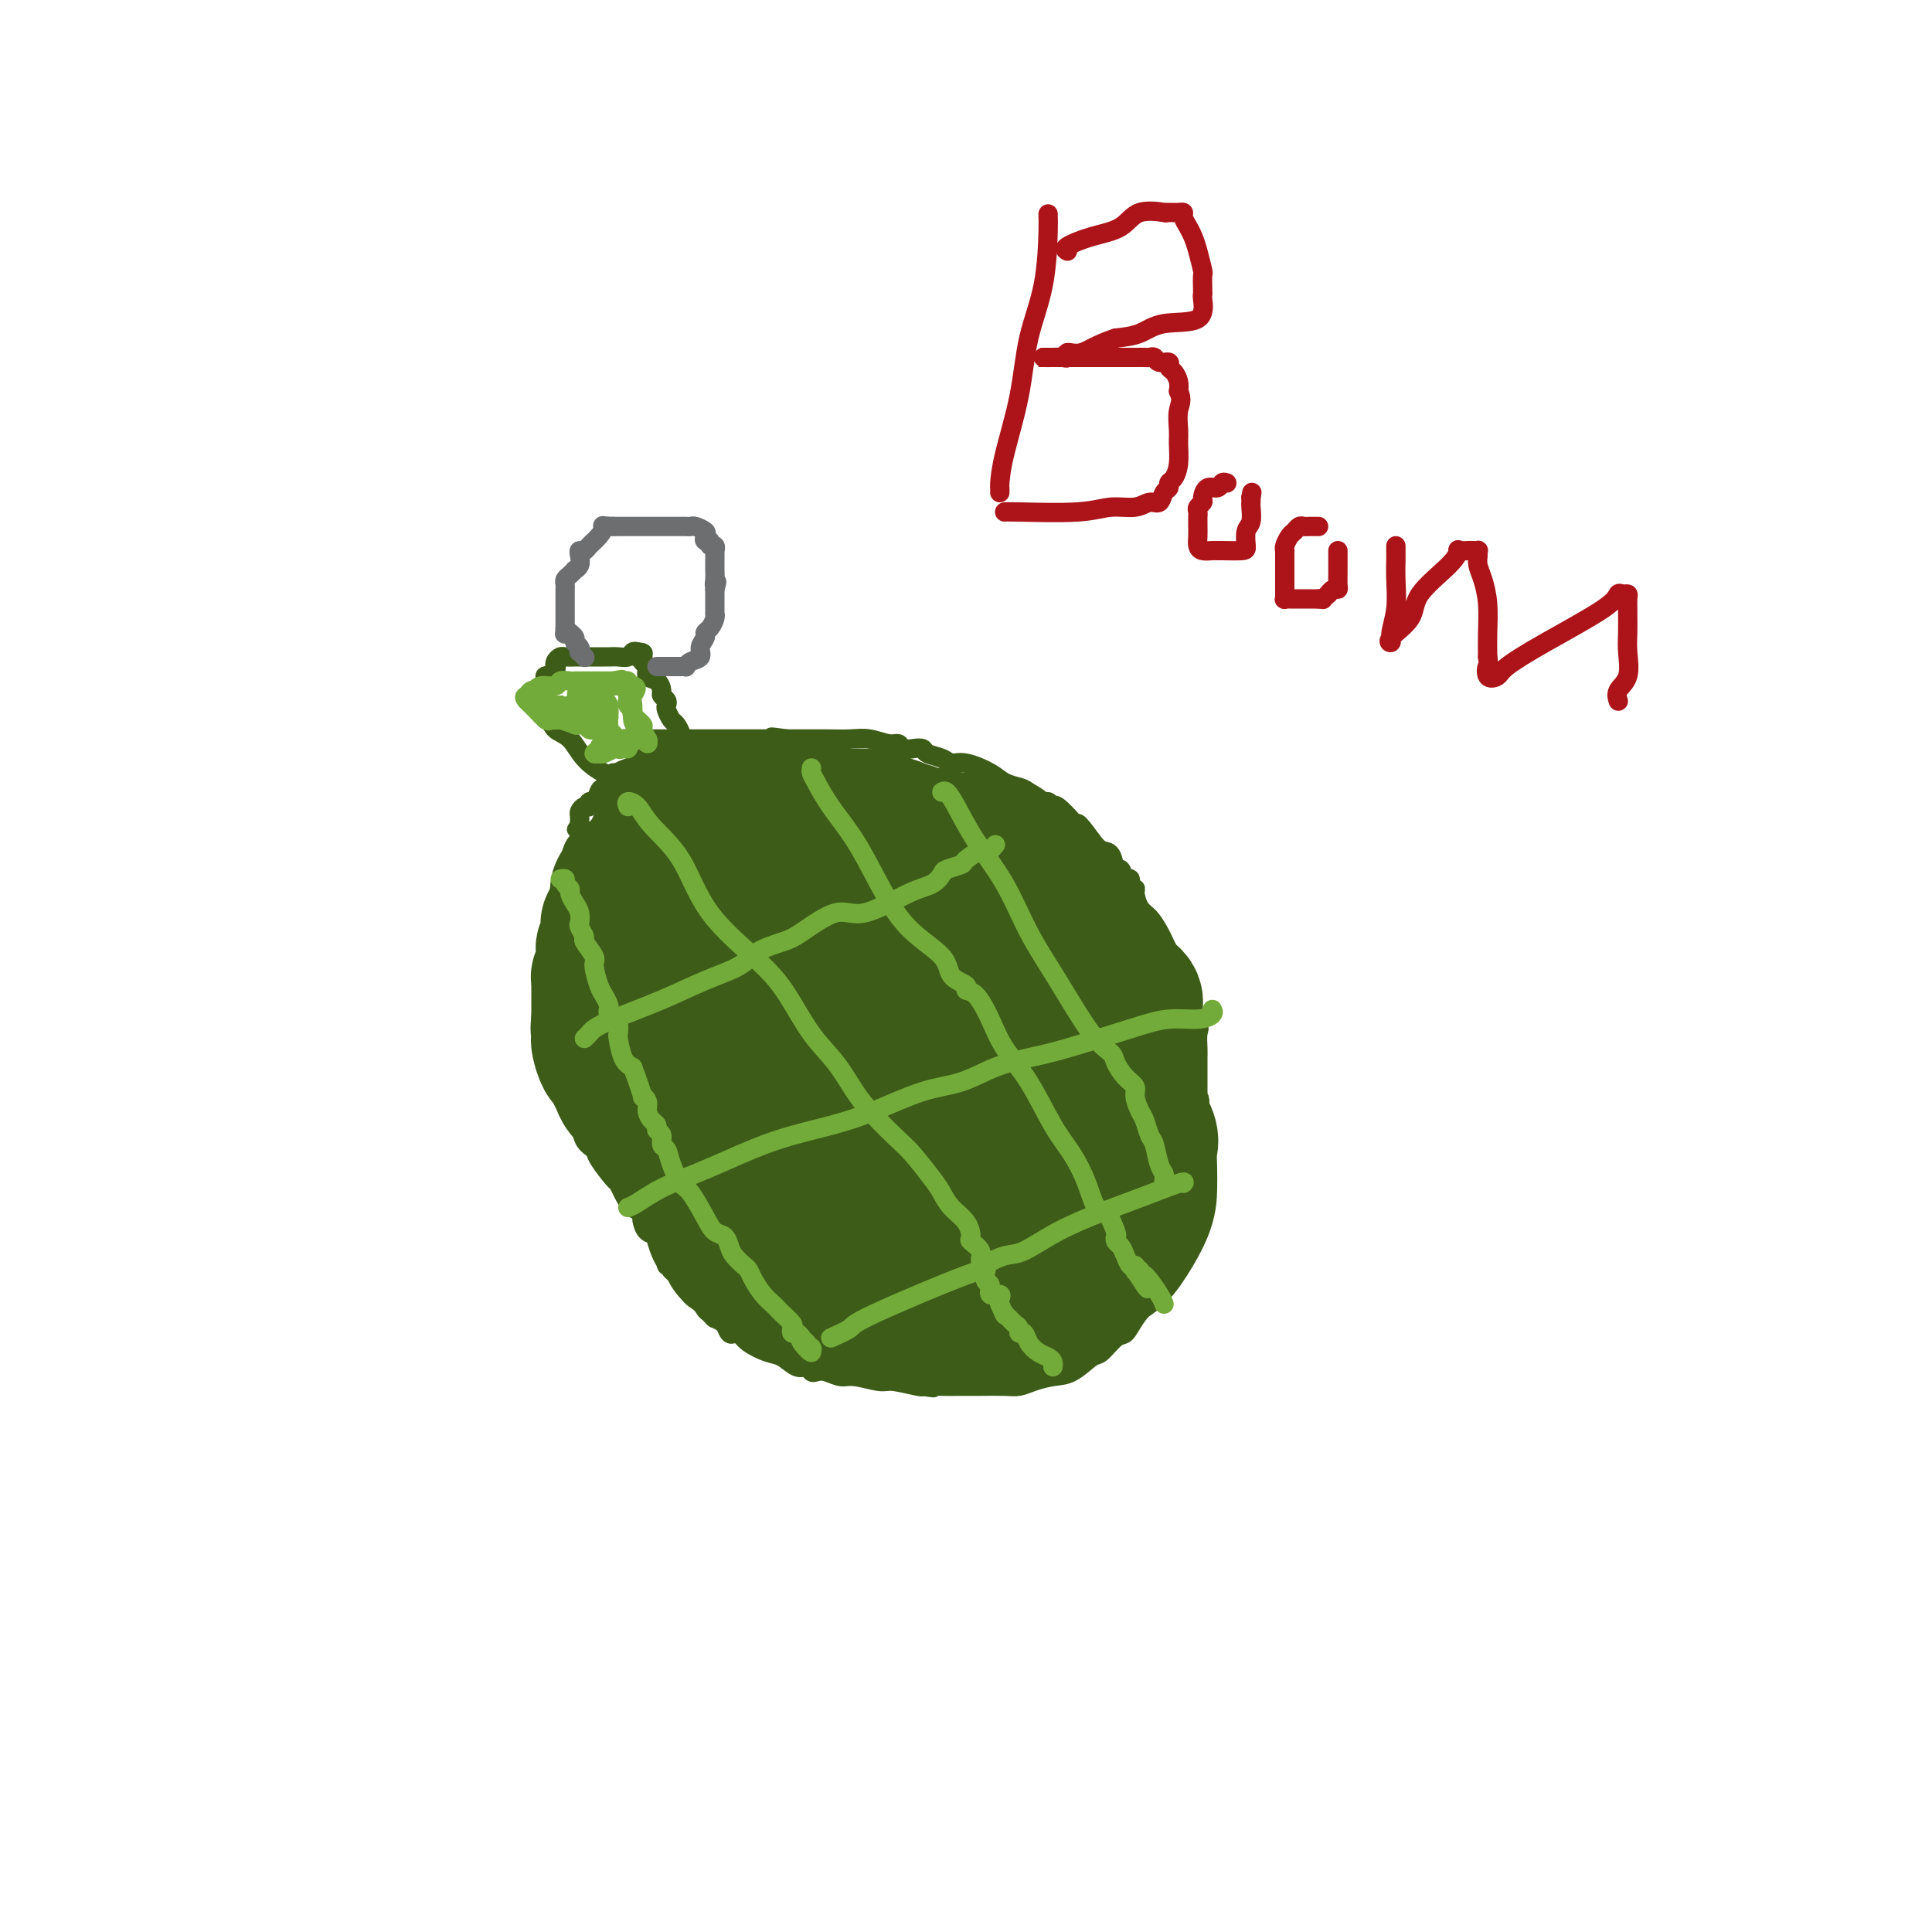 <svg viewBox='0 0 400 400' version='1.1' xmlns='http://www.w3.org/2000/svg' xmlns:xlink='http://www.w3.org/1999/xlink'><g fill='none' stroke='#3D5C18' stroke-width='4' stroke-linecap='round' stroke-linejoin='round'><path d='M127,160c-0.461,0.230 -0.923,0.461 -2,0c-1.077,-0.461 -2.771,-1.612 -4,-3c-1.229,-1.388 -1.993,-3.012 -3,-4c-1.007,-0.988 -2.256,-1.338 -3,-2c-0.744,-0.662 -0.984,-1.634 -1,-2c-0.016,-0.366 0.192,-0.126 0,0c-0.192,0.126 -0.783,0.137 -1,0c-0.217,-0.137 -0.058,-0.422 0,-1c0.058,-0.578 0.015,-1.450 0,-2c-0.015,-0.550 -0.004,-0.778 0,-1c0.004,-0.222 -0.000,-0.437 0,-1c0.000,-0.563 0.006,-1.474 0,-2c-0.006,-0.526 -0.022,-0.667 0,-1c0.022,-0.333 0.083,-0.859 0,-1c-0.083,-0.141 -0.309,0.103 0,0c0.309,-0.103 1.155,-0.551 2,-1'/><path d='M115,139c0.323,-1.729 0.132,-1.052 0,-1c-0.132,0.052 -0.204,-0.522 0,-1c0.204,-0.478 0.685,-0.860 1,-1c0.315,-0.140 0.466,-0.037 1,0c0.534,0.037 1.452,0.010 2,0c0.548,-0.010 0.725,-0.003 1,0c0.275,0.003 0.647,0.001 1,0c0.353,-0.001 0.686,-0.000 1,0c0.314,0.000 0.608,0.000 1,0c0.392,-0.000 0.881,-0.000 1,0c0.119,0.000 -0.133,0.001 0,0c0.133,-0.001 0.652,-0.004 1,0c0.348,0.004 0.527,0.015 1,0c0.473,-0.015 1.240,-0.056 2,0c0.760,0.056 1.512,0.207 2,0c0.488,-0.207 0.711,-0.774 1,-1c0.289,-0.226 0.645,-0.113 1,0'/><path d='M132,135c2.410,0.086 0.434,0.801 0,1c-0.434,0.199 0.675,-0.116 1,0c0.325,0.116 -0.133,0.665 0,1c0.133,0.335 0.858,0.457 1,1c0.142,0.543 -0.298,1.507 0,2c0.298,0.493 1.334,0.513 2,1c0.666,0.487 0.962,1.439 1,2c0.038,0.561 -0.183,0.732 0,1c0.183,0.268 0.770,0.634 1,1c0.230,0.366 0.104,0.731 0,1c-0.104,0.269 -0.186,0.440 0,1c0.186,0.560 0.638,1.508 1,2c0.362,0.492 0.633,0.527 1,1c0.367,0.473 0.830,1.385 1,2c0.170,0.615 0.046,0.935 0,1c-0.046,0.065 -0.013,-0.124 0,0c0.013,0.124 0.007,0.562 0,1'/><path d='M141,154c1.138,2.895 -0.517,0.632 -1,0c-0.483,-0.632 0.205,0.366 0,1c-0.205,0.634 -1.302,0.905 -2,1c-0.698,0.095 -0.998,0.014 -1,0c-0.002,-0.014 0.295,0.038 0,0c-0.295,-0.038 -1.183,-0.165 -2,0c-0.817,0.165 -1.563,0.623 -2,1c-0.437,0.377 -0.566,0.675 -1,1c-0.434,0.325 -1.172,0.678 -2,1c-0.828,0.322 -1.745,0.611 -2,1c-0.255,0.389 0.153,0.876 0,1c-0.153,0.124 -0.867,-0.117 -1,0c-0.133,0.117 0.314,0.590 0,1c-0.314,0.410 -1.390,0.755 -2,1c-0.610,0.245 -0.755,0.391 -1,1c-0.245,0.609 -0.591,1.683 -1,2c-0.409,0.317 -0.880,-0.122 -1,0c-0.120,0.122 0.111,0.806 0,1c-0.111,0.194 -0.566,-0.103 -1,0c-0.434,0.103 -0.848,0.605 -1,1c-0.152,0.395 -0.041,0.683 0,1c0.041,0.317 0.012,0.662 0,1c-0.012,0.338 -0.006,0.669 0,1'/><path d='M120,171c-1.238,1.653 -0.335,0.286 0,0c0.335,-0.286 0.100,0.508 0,1c-0.100,0.492 -0.064,0.681 0,1c0.064,0.319 0.157,0.768 0,1c-0.157,0.232 -0.564,0.248 -1,1c-0.436,0.752 -0.900,2.242 -1,3c-0.100,0.758 0.166,0.784 0,1c-0.166,0.216 -0.763,0.620 -1,1c-0.237,0.380 -0.115,0.734 0,1c0.115,0.266 0.223,0.443 0,1c-0.223,0.557 -0.778,1.494 -1,2c-0.222,0.506 -0.112,0.581 0,1c0.112,0.419 0.226,1.182 0,2c-0.226,0.818 -0.792,1.691 -1,2c-0.208,0.309 -0.060,0.054 0,1c0.060,0.946 0.030,3.093 0,4c-0.030,0.907 -0.061,0.575 0,1c0.061,0.425 0.212,1.607 0,2c-0.212,0.393 -0.789,-0.003 -1,0c-0.211,0.003 -0.057,0.406 0,1c0.057,0.594 0.015,1.380 0,2c-0.015,0.620 -0.004,1.076 0,2c0.004,0.924 0.001,2.318 0,3c-0.001,0.682 -0.000,0.654 0,1c0.000,0.346 -0.001,1.066 0,2c0.001,0.934 0.004,2.081 0,3c-0.004,0.919 -0.015,1.608 0,2c0.015,0.392 0.056,0.487 0,1c-0.056,0.513 -0.207,1.446 0,2c0.207,0.554 0.774,0.730 1,1c0.226,0.270 0.113,0.635 0,1'/><path d='M115,218c0.243,4.753 0.849,2.634 1,2c0.151,-0.634 -0.153,0.215 0,1c0.153,0.785 0.763,1.506 1,2c0.237,0.494 0.101,0.761 0,1c-0.101,0.239 -0.167,0.450 0,1c0.167,0.550 0.568,1.439 1,2c0.432,0.561 0.893,0.794 1,1c0.107,0.206 -0.142,0.385 0,1c0.142,0.615 0.676,1.668 1,3c0.324,1.332 0.440,2.944 1,4c0.560,1.056 1.564,1.556 2,2c0.436,0.444 0.304,0.834 1,2c0.696,1.166 2.218,3.110 3,4c0.782,0.890 0.822,0.725 1,1c0.178,0.275 0.492,0.990 1,2c0.508,1.010 1.210,2.316 2,3c0.790,0.684 1.668,0.746 2,1c0.332,0.254 0.117,0.702 0,1c-0.117,0.298 -0.138,0.447 0,1c0.138,0.553 0.433,1.509 1,2c0.567,0.491 1.405,0.518 2,1c0.595,0.482 0.948,1.420 1,2c0.052,0.580 -0.197,0.801 0,1c0.197,0.199 0.840,0.377 1,1c0.160,0.623 -0.164,1.690 0,2c0.164,0.310 0.818,-0.138 1,0c0.182,0.138 -0.106,0.862 0,1c0.106,0.138 0.605,-0.309 1,0c0.395,0.309 0.684,1.374 1,2c0.316,0.626 0.658,0.813 1,1'/><path d='M142,266c3.195,4.820 0.684,1.869 0,1c-0.684,-0.869 0.461,0.344 1,1c0.539,0.656 0.473,0.754 1,1c0.527,0.246 1.647,0.640 2,1c0.353,0.360 -0.060,0.687 0,1c0.060,0.313 0.593,0.613 1,1c0.407,0.387 0.686,0.860 1,1c0.314,0.140 0.661,-0.055 1,0c0.339,0.055 0.669,0.360 1,1c0.331,0.640 0.662,1.614 1,2c0.338,0.386 0.684,0.182 1,0c0.316,-0.182 0.602,-0.342 1,0c0.398,0.342 0.908,1.187 2,2c1.092,0.813 2.765,1.595 4,2c1.235,0.405 2.032,0.435 3,1c0.968,0.565 2.107,1.667 3,2c0.893,0.333 1.541,-0.103 2,0c0.459,0.103 0.728,0.744 1,1c0.272,0.256 0.545,0.125 1,0c0.455,-0.125 1.091,-0.245 2,0c0.909,0.245 2.090,0.854 3,1c0.910,0.146 1.550,-0.171 3,0c1.450,0.171 3.709,0.830 5,1c1.291,0.170 1.614,-0.150 3,0c1.386,0.150 3.835,0.771 5,1c1.165,0.229 1.047,0.065 1,0c-0.047,-0.065 -0.024,-0.033 0,0'/><path d='M191,287c4.106,0.619 1.371,0.166 1,0c-0.371,-0.166 1.620,-0.044 3,0c1.380,0.044 2.148,0.012 3,0c0.852,-0.012 1.789,-0.002 2,0c0.211,0.002 -0.303,-0.002 0,0c0.303,0.002 1.424,0.011 3,0c1.576,-0.011 3.607,-0.042 5,0c1.393,0.042 2.149,0.158 3,0c0.851,-0.158 1.799,-0.589 3,-1c1.201,-0.411 2.657,-0.800 4,-1c1.343,-0.200 2.572,-0.209 4,-1c1.428,-0.791 3.053,-2.364 4,-3c0.947,-0.636 1.215,-0.336 2,-1c0.785,-0.664 2.085,-2.292 3,-3c0.915,-0.708 1.444,-0.495 2,-1c0.556,-0.505 1.140,-1.727 2,-3c0.860,-1.273 1.995,-2.597 3,-4c1.005,-1.403 1.879,-2.887 2,-4c0.121,-1.113 -0.511,-1.857 0,-3c0.511,-1.143 2.165,-2.684 3,-4c0.835,-1.316 0.851,-2.406 1,-4c0.149,-1.594 0.432,-3.692 1,-5c0.568,-1.308 1.420,-1.826 2,-3c0.580,-1.174 0.887,-3.004 1,-4c0.113,-0.996 0.030,-1.159 0,-2c-0.030,-0.841 -0.008,-2.359 0,-3c0.008,-0.641 0.002,-0.403 0,-1c-0.002,-0.597 -0.001,-2.028 0,-3c0.001,-0.972 0.000,-1.486 0,-2'/><path d='M248,231c0.774,-4.804 0.207,-3.312 0,-3c-0.207,0.312 -0.056,-0.554 0,-1c0.056,-0.446 0.015,-0.472 0,-1c-0.015,-0.528 -0.004,-1.558 0,-2c0.004,-0.442 0.000,-0.297 0,-1c-0.000,-0.703 0.002,-2.255 0,-3c-0.002,-0.745 -0.008,-0.682 0,-1c0.008,-0.318 0.032,-1.015 0,-2c-0.032,-0.985 -0.118,-2.257 0,-3c0.118,-0.743 0.439,-0.958 0,-2c-0.439,-1.042 -1.639,-2.910 -2,-4c-0.361,-1.090 0.115,-1.403 0,-2c-0.115,-0.597 -0.822,-1.480 -1,-2c-0.178,-0.520 0.173,-0.678 0,-1c-0.173,-0.322 -0.872,-0.809 -1,-1c-0.128,-0.191 0.314,-0.086 0,-1c-0.314,-0.914 -1.383,-2.849 -2,-4c-0.617,-1.151 -0.782,-1.520 -1,-2c-0.218,-0.480 -0.488,-1.071 -1,-2c-0.512,-0.929 -1.266,-2.194 -2,-3c-0.734,-0.806 -1.450,-1.152 -2,-2c-0.550,-0.848 -0.935,-2.197 -1,-3c-0.065,-0.803 0.190,-1.061 0,-1c-0.190,0.061 -0.825,0.440 -1,0c-0.175,-0.440 0.108,-1.698 0,-2c-0.108,-0.302 -0.609,0.351 -1,0c-0.391,-0.351 -0.671,-1.707 -1,-2c-0.329,-0.293 -0.707,0.478 -1,0c-0.293,-0.478 -0.502,-2.206 -1,-3c-0.498,-0.794 -1.285,-0.656 -2,-1c-0.715,-0.344 -1.357,-1.172 -2,-2'/><path d='M226,174c-3.448,-4.844 -3.066,-3.455 -3,-3c0.066,0.455 -0.182,-0.026 -1,-1c-0.818,-0.974 -2.206,-2.441 -3,-3c-0.794,-0.559 -0.993,-0.209 -1,0c-0.007,0.209 0.179,0.277 0,0c-0.179,-0.277 -0.723,-0.900 -1,-1c-0.277,-0.100 -0.288,0.321 -1,0c-0.712,-0.321 -2.126,-1.386 -3,-2c-0.874,-0.614 -1.207,-0.776 -2,-1c-0.793,-0.224 -2.045,-0.508 -3,-1c-0.955,-0.492 -1.611,-1.192 -3,-2c-1.389,-0.808 -3.509,-1.723 -5,-2c-1.491,-0.277 -2.353,0.083 -3,0c-0.647,-0.083 -1.080,-0.610 -2,-1c-0.920,-0.390 -2.326,-0.645 -3,-1c-0.674,-0.355 -0.616,-0.812 -1,-1c-0.384,-0.188 -1.211,-0.107 -2,0c-0.789,0.107 -1.540,0.239 -2,0c-0.460,-0.239 -0.630,-0.849 -1,-1c-0.370,-0.151 -0.940,0.156 -2,0c-1.060,-0.156 -2.609,-0.774 -4,-1c-1.391,-0.226 -2.624,-0.061 -4,0c-1.376,0.061 -2.895,0.016 -5,0c-2.105,-0.016 -4.798,-0.004 -6,0c-1.202,0.004 -0.915,0.001 -1,0c-0.085,-0.001 -0.543,-0.001 -1,0'/><path d='M163,153c-5.909,-0.774 -2.181,-0.207 -1,0c1.181,0.207 -0.185,0.056 -1,0c-0.815,-0.056 -1.078,-0.015 -1,0c0.078,0.015 0.499,0.004 0,0c-0.499,-0.004 -1.916,-0.001 -3,0c-1.084,0.001 -1.834,0.000 -2,0c-0.166,-0.000 0.254,-0.000 0,0c-0.254,0.000 -1.180,0.000 -2,0c-0.820,-0.000 -1.533,-0.000 -2,0c-0.467,0.000 -0.689,0.000 -2,0c-1.311,-0.000 -3.710,-0.000 -6,0c-2.290,0.000 -4.472,0.000 -6,0c-1.528,-0.000 -2.403,-0.000 -3,0c-0.597,0.000 -0.917,0.000 -1,0c-0.083,-0.000 0.071,-0.000 0,0c-0.071,0.000 -0.365,0.000 -1,0c-0.635,-0.000 -1.610,-0.000 -2,0c-0.390,0.000 -0.195,0.000 0,0'/></g>
<g fill='none' stroke='#6D6E70' stroke-width='4' stroke-linecap='round' stroke-linejoin='round'><path d='M137,138c-0.482,0.000 -0.964,0.000 -1,0c-0.036,-0.000 0.372,-0.000 1,0c0.628,0.000 1.474,0.001 2,0c0.526,-0.001 0.731,-0.003 1,0c0.269,0.003 0.602,0.013 1,0c0.398,-0.013 0.862,-0.048 1,0c0.138,0.048 -0.050,0.178 0,0c0.050,-0.178 0.338,-0.664 1,-1c0.662,-0.336 1.697,-0.523 2,-1c0.303,-0.477 -0.125,-1.245 0,-2c0.125,-0.755 0.804,-1.499 1,-2c0.196,-0.501 -0.091,-0.760 0,-1c0.091,-0.240 0.560,-0.462 1,-1c0.440,-0.538 0.850,-1.392 1,-2c0.150,-0.608 0.040,-0.971 0,-1c-0.040,-0.029 -0.011,0.277 0,0c0.011,-0.277 0.003,-1.136 0,-2c-0.003,-0.864 -0.001,-1.733 0,-2c0.001,-0.267 0.000,0.066 0,0c-0.000,-0.066 -0.000,-0.533 0,-1'/><path d='M148,122c0.774,-2.520 0.207,-1.320 0,-1c-0.207,0.320 -0.056,-0.242 0,-1c0.056,-0.758 0.015,-1.714 0,-2c-0.015,-0.286 -0.004,0.096 0,0c0.004,-0.096 0.002,-0.671 0,-1c-0.002,-0.329 -0.005,-0.413 0,-1c0.005,-0.587 0.016,-1.678 0,-2c-0.016,-0.322 -0.061,0.125 0,0c0.061,-0.125 0.226,-0.821 0,-1c-0.226,-0.179 -0.843,0.160 -1,0c-0.157,-0.160 0.147,-0.817 0,-1c-0.147,-0.183 -0.746,0.109 -1,0c-0.254,-0.109 -0.163,-0.618 0,-1c0.163,-0.382 0.399,-0.638 0,-1c-0.399,-0.362 -1.433,-0.829 -2,-1c-0.567,-0.171 -0.667,-0.046 -1,0c-0.333,0.046 -0.899,0.012 -1,0c-0.101,-0.012 0.264,-0.003 0,0c-0.264,0.003 -1.157,0.001 -2,0c-0.843,-0.001 -1.637,-0.000 -2,0c-0.363,0.000 -0.297,0.000 -1,0c-0.703,-0.000 -2.176,-0.000 -3,0c-0.824,0.000 -0.998,0.000 -1,0c-0.002,-0.000 0.168,-0.000 0,0c-0.168,0.000 -0.675,0.000 -1,0c-0.325,-0.000 -0.469,-0.000 -1,0c-0.531,0.000 -1.451,0.000 -2,0c-0.549,-0.000 -0.728,-0.000 -1,0c-0.272,0.000 -0.636,0.000 -1,0'/><path d='M127,109c-3.052,-0.093 -2.180,-0.327 -2,0c0.180,0.327 -0.330,1.214 -1,2c-0.670,0.786 -1.499,1.471 -2,2c-0.501,0.529 -0.674,0.902 -1,1c-0.326,0.098 -0.805,-0.080 -1,0c-0.195,0.080 -0.108,0.417 0,1c0.108,0.583 0.235,1.413 0,2c-0.235,0.587 -0.834,0.931 -1,1c-0.166,0.069 0.099,-0.136 0,0c-0.099,0.136 -0.562,0.614 -1,1c-0.438,0.386 -0.849,0.681 -1,1c-0.151,0.319 -0.040,0.663 0,1c0.040,0.337 0.011,0.668 0,1c-0.011,0.332 -0.003,0.667 0,1c0.003,0.333 0.001,0.666 0,1c-0.001,0.334 -0.000,0.670 0,1c0.000,0.330 0.000,0.656 0,1c-0.000,0.344 -0.000,0.708 0,1c0.000,0.292 0.000,0.512 0,1c-0.000,0.488 -0.000,1.244 0,2'/><path d='M117,130c-0.065,1.770 -0.229,1.195 0,1c0.229,-0.195 0.850,-0.011 1,0c0.150,0.011 -0.170,-0.151 0,0c0.170,0.151 0.829,0.614 1,1c0.171,0.386 -0.147,0.696 0,1c0.147,0.304 0.758,0.604 1,1c0.242,0.396 0.117,0.890 0,1c-0.117,0.110 -0.224,-0.163 0,0c0.224,0.163 0.778,0.761 1,1c0.222,0.239 0.111,0.120 0,0'/></g>
<g fill='none' stroke='#3D5C18' stroke-width='28' stroke-linecap='round' stroke-linejoin='round'><path d='M140,171c-0.342,0.062 -0.684,0.125 -1,0c-0.316,-0.125 -0.607,-0.436 -1,0c-0.393,0.436 -0.889,1.619 -1,2c-0.111,0.381 0.162,-0.040 0,0c-0.162,0.040 -0.760,0.539 -1,1c-0.240,0.461 -0.121,0.883 0,1c0.121,0.117 0.243,-0.070 0,0c-0.243,0.070 -0.850,0.396 -1,1c-0.150,0.604 0.156,1.485 0,2c-0.156,0.515 -0.774,0.663 -1,1c-0.226,0.337 -0.060,0.864 0,1c0.060,0.136 0.012,-0.117 0,0c-0.012,0.117 0.011,0.605 0,1c-0.011,0.395 -0.055,0.696 0,1c0.055,0.304 0.211,0.610 0,1c-0.211,0.390 -0.789,0.864 -1,1c-0.211,0.136 -0.057,-0.067 0,0c0.057,0.067 0.015,0.403 0,1c-0.015,0.597 -0.004,1.456 0,2c0.004,0.544 0.002,0.772 0,1'/><path d='M133,188c-0.249,2.035 0.130,1.124 0,1c-0.130,-0.124 -0.767,0.540 -1,1c-0.233,0.460 -0.062,0.715 0,1c0.062,0.285 0.017,0.600 0,1c-0.017,0.400 -0.004,0.886 0,1c0.004,0.114 0.001,-0.142 0,0c-0.001,0.142 -0.000,0.684 0,1c0.000,0.316 0.000,0.408 0,1c-0.000,0.592 -0.000,1.685 0,2c0.000,0.315 0.000,-0.147 0,0c-0.000,0.147 -0.000,0.904 0,2c0.000,1.096 0.000,2.531 0,3c-0.000,0.469 -0.000,-0.028 0,0c0.000,0.028 0.000,0.581 0,1c-0.000,0.419 -0.000,0.704 0,1c0.000,0.296 0.000,0.604 0,1c-0.000,0.396 -0.000,0.879 0,1c0.000,0.121 0.000,-0.122 0,0c-0.000,0.122 -0.000,0.609 0,1c0.000,0.391 0.000,0.686 0,1c-0.000,0.314 -0.001,0.646 0,1c0.001,0.354 0.004,0.729 0,1c-0.004,0.271 -0.015,0.439 0,1c0.015,0.561 0.057,1.515 0,2c-0.057,0.485 -0.211,0.501 0,1c0.211,0.499 0.788,1.480 1,2c0.212,0.520 0.061,0.577 0,1c-0.061,0.423 -0.030,1.211 0,2'/><path d='M133,219c-0.044,4.914 -0.152,1.698 0,1c0.152,-0.698 0.566,1.122 1,2c0.434,0.878 0.887,0.813 1,1c0.113,0.187 -0.114,0.626 0,1c0.114,0.374 0.571,0.682 1,1c0.429,0.318 0.832,0.648 1,1c0.168,0.352 0.101,0.728 0,1c-0.101,0.272 -0.234,0.439 0,1c0.234,0.561 0.837,1.516 1,2c0.163,0.484 -0.115,0.497 0,1c0.115,0.503 0.623,1.496 1,2c0.377,0.504 0.625,0.519 1,1c0.375,0.481 0.878,1.427 1,2c0.122,0.573 -0.136,0.773 0,1c0.136,0.227 0.666,0.482 1,1c0.334,0.518 0.471,1.299 1,3c0.529,1.701 1.451,4.322 2,6c0.549,1.678 0.726,2.414 1,3c0.274,0.586 0.647,1.022 1,2c0.353,0.978 0.687,2.499 1,3c0.313,0.501 0.606,-0.020 1,0c0.394,0.020 0.889,0.579 1,1c0.111,0.421 -0.164,0.705 0,1c0.164,0.295 0.765,0.600 1,1c0.235,0.400 0.104,0.893 0,1c-0.104,0.107 -0.183,-0.174 0,0c0.183,0.174 0.626,0.804 1,1c0.374,0.196 0.677,-0.040 1,0c0.323,0.040 0.664,0.357 1,1c0.336,0.643 0.667,1.612 1,2c0.333,0.388 0.666,0.194 1,0'/><path d='M156,263c1.194,1.233 0.179,0.317 0,0c-0.179,-0.317 0.478,-0.033 1,0c0.522,0.033 0.909,-0.184 1,0c0.091,0.184 -0.113,0.770 0,1c0.113,0.230 0.544,0.103 1,0c0.456,-0.103 0.938,-0.181 1,0c0.062,0.181 -0.295,0.622 0,1c0.295,0.378 1.242,0.694 2,1c0.758,0.306 1.328,0.604 2,1c0.672,0.396 1.447,0.891 2,1c0.553,0.109 0.883,-0.168 2,0c1.117,0.168 3.020,0.781 4,1c0.980,0.219 1.037,0.045 1,0c-0.037,-0.045 -0.168,0.040 0,0c0.168,-0.040 0.634,-0.203 1,0c0.366,0.203 0.631,0.772 1,1c0.369,0.228 0.841,0.114 1,0c0.159,-0.114 0.003,-0.227 1,0c0.997,0.227 3.145,0.793 4,1c0.855,0.207 0.416,0.056 1,0c0.584,-0.056 2.189,-0.015 3,0c0.811,0.015 0.828,0.004 1,0c0.172,-0.004 0.501,-0.001 1,0c0.499,0.001 1.170,0.000 2,0c0.830,-0.000 1.820,-0.000 3,0c1.180,0.000 2.548,0.000 3,0c0.452,-0.000 -0.014,-0.000 0,0c0.014,0.000 0.507,0.000 1,0'/><path d='M196,271c3.426,0.155 1.492,0.041 1,0c-0.492,-0.041 0.460,-0.011 1,0c0.540,0.011 0.670,0.003 1,0c0.330,-0.003 0.862,-0.001 1,0c0.138,0.001 -0.117,0.000 0,0c0.117,-0.000 0.605,-0.000 1,0c0.395,0.000 0.697,0.000 1,0c0.303,-0.000 0.606,-0.000 1,0c0.394,0.000 0.879,0.000 1,0c0.121,-0.000 -0.121,-0.000 0,0c0.121,0.000 0.606,0.001 1,0c0.394,-0.001 0.696,-0.003 1,0c0.304,0.003 0.609,0.011 1,0c0.391,-0.011 0.869,-0.042 1,0c0.131,0.042 -0.084,0.156 0,0c0.084,-0.156 0.465,-0.581 1,-1c0.535,-0.419 1.222,-0.830 2,-1c0.778,-0.170 1.647,-0.098 2,0c0.353,0.098 0.188,0.222 0,0c-0.188,-0.222 -0.401,-0.792 0,-1c0.401,-0.208 1.416,-0.056 2,0c0.584,0.056 0.738,0.016 1,0c0.262,-0.016 0.631,-0.008 1,0'/><path d='M217,268c3.201,-0.648 0.703,-0.770 0,-1c-0.703,-0.230 0.390,-0.570 1,-1c0.610,-0.430 0.737,-0.951 1,-1c0.263,-0.049 0.662,0.375 1,0c0.338,-0.375 0.616,-1.550 1,-2c0.384,-0.450 0.873,-0.176 1,0c0.127,0.176 -0.107,0.253 0,0c0.107,-0.253 0.554,-0.837 1,-1c0.446,-0.163 0.889,0.096 1,0c0.111,-0.096 -0.111,-0.548 0,-1c0.111,-0.452 0.556,-0.905 1,-1c0.444,-0.095 0.889,0.168 1,0c0.111,-0.168 -0.110,-0.766 0,-1c0.110,-0.234 0.552,-0.104 1,0c0.448,0.104 0.904,0.183 1,0c0.096,-0.183 -0.167,-0.626 0,-1c0.167,-0.374 0.766,-0.677 1,-1c0.234,-0.323 0.104,-0.664 0,-1c-0.104,-0.336 -0.182,-0.667 0,-1c0.182,-0.333 0.623,-0.666 1,-1c0.377,-0.334 0.688,-0.667 1,-1'/><path d='M231,253c2.165,-2.418 0.579,-0.962 0,-1c-0.579,-0.038 -0.151,-1.568 0,-2c0.151,-0.432 0.027,0.235 0,0c-0.027,-0.235 0.045,-1.371 0,-2c-0.045,-0.629 -0.205,-0.749 0,-1c0.205,-0.251 0.777,-0.631 1,-1c0.223,-0.369 0.098,-0.726 0,-1c-0.098,-0.274 -0.170,-0.463 0,-1c0.170,-0.537 0.582,-1.420 1,-2c0.418,-0.580 0.843,-0.855 1,-1c0.157,-0.145 0.046,-0.160 0,-1c-0.046,-0.840 -0.026,-2.504 0,-3c0.026,-0.496 0.060,0.176 0,0c-0.060,-0.176 -0.212,-1.199 0,-2c0.212,-0.801 0.789,-1.379 1,-2c0.211,-0.621 0.057,-1.284 0,-2c-0.057,-0.716 -0.015,-1.486 0,-2c0.015,-0.514 0.004,-0.771 0,-1c-0.004,-0.229 -0.001,-0.428 0,-1c0.001,-0.572 0.000,-1.515 0,-2c-0.000,-0.485 -0.000,-0.512 0,-1c0.000,-0.488 0.000,-1.436 0,-2c-0.000,-0.564 -0.000,-0.742 0,-1c0.000,-0.258 0.000,-0.594 0,-1c-0.000,-0.406 -0.000,-0.882 0,-1c0.000,-0.118 0.000,0.122 0,0c-0.000,-0.122 -0.000,-0.606 0,-1c0.000,-0.394 0.000,-0.697 0,-1'/><path d='M235,217c0.619,-5.732 0.166,-2.061 0,-1c-0.166,1.061 -0.044,-0.489 0,-1c0.044,-0.511 0.012,0.017 0,0c-0.012,-0.017 -0.003,-0.578 0,-1c0.003,-0.422 0.001,-0.704 0,-1c-0.001,-0.296 -0.000,-0.604 0,-1c0.000,-0.396 -0.000,-0.880 0,-1c0.000,-0.120 0.001,0.123 0,0c-0.001,-0.123 -0.003,-0.611 0,-1c0.003,-0.389 0.011,-0.678 0,-1c-0.011,-0.322 -0.041,-0.678 0,-1c0.041,-0.322 0.151,-0.611 0,-1c-0.151,-0.389 -0.564,-0.878 -1,-1c-0.436,-0.122 -0.894,0.123 -1,0c-0.106,-0.123 0.141,-0.613 0,-1c-0.141,-0.387 -0.672,-0.671 -1,-1c-0.328,-0.329 -0.455,-0.704 -1,-1c-0.545,-0.296 -1.508,-0.513 -2,-1c-0.492,-0.487 -0.513,-1.243 -1,-2c-0.487,-0.757 -1.441,-1.513 -2,-2c-0.559,-0.487 -0.725,-0.704 -1,-1c-0.275,-0.296 -0.660,-0.671 -1,-1c-0.340,-0.329 -0.634,-0.613 -1,-1c-0.366,-0.387 -0.805,-0.877 -1,-1c-0.195,-0.123 -0.145,0.122 0,0c0.145,-0.122 0.385,-0.610 0,-1c-0.385,-0.390 -1.396,-0.683 -2,-1c-0.604,-0.317 -0.802,-0.659 -1,-1'/><path d='M219,191c-2.893,-3.108 -2.127,-2.378 -2,-2c0.127,0.378 -0.385,0.403 -1,0c-0.615,-0.403 -1.332,-1.235 -2,-2c-0.668,-0.765 -1.288,-1.462 -2,-2c-0.712,-0.538 -1.515,-0.918 -2,-1c-0.485,-0.082 -0.651,0.132 -1,0c-0.349,-0.132 -0.881,-0.610 -1,-1c-0.119,-0.390 0.176,-0.693 0,-1c-0.176,-0.307 -0.821,-0.618 -1,-1c-0.179,-0.382 0.110,-0.833 0,-1c-0.110,-0.167 -0.618,-0.049 -1,0c-0.382,0.049 -0.639,0.029 -1,0c-0.361,-0.029 -0.827,-0.069 -1,0c-0.173,0.069 -0.053,0.245 0,0c0.053,-0.245 0.038,-0.911 0,-1c-0.038,-0.089 -0.100,0.397 -1,0c-0.900,-0.397 -2.639,-1.679 -3,-2c-0.361,-0.321 0.656,0.318 0,0c-0.656,-0.318 -2.983,-1.595 -4,-2c-1.017,-0.405 -0.722,0.060 -1,0c-0.278,-0.060 -1.129,-0.647 -2,-1c-0.871,-0.353 -1.763,-0.472 -3,-1c-1.237,-0.528 -2.821,-1.465 -4,-2c-1.179,-0.535 -1.955,-0.669 -3,-1c-1.045,-0.331 -2.358,-0.858 -4,-1c-1.642,-0.142 -3.612,0.102 -5,0c-1.388,-0.102 -2.194,-0.551 -3,-1'/><path d='M171,168c-4.537,-1.309 -3.380,-1.083 -3,-1c0.380,0.083 -0.017,0.022 -1,0c-0.983,-0.022 -2.552,-0.006 -3,0c-0.448,0.006 0.224,0.002 0,0c-0.224,-0.002 -1.342,-0.000 -2,0c-0.658,0.000 -0.854,-0.001 -1,0c-0.146,0.001 -0.242,0.003 -1,0c-0.758,-0.003 -2.178,-0.011 -3,0c-0.822,0.011 -1.047,0.041 -2,0c-0.953,-0.041 -2.636,-0.151 -4,0c-1.364,0.151 -2.411,0.565 -3,1c-0.589,0.435 -0.720,0.891 -1,1c-0.280,0.109 -0.709,-0.129 -1,0c-0.291,0.129 -0.445,0.626 -1,1c-0.555,0.374 -1.511,0.625 -2,1c-0.489,0.375 -0.513,0.874 -1,1c-0.487,0.126 -1.439,-0.122 -2,0c-0.561,0.122 -0.731,0.614 -1,1c-0.269,0.386 -0.635,0.667 -1,1c-0.365,0.333 -0.727,0.719 -1,1c-0.273,0.281 -0.455,0.456 -1,1c-0.545,0.544 -1.452,1.455 -2,2c-0.548,0.545 -0.735,0.723 -1,1c-0.265,0.277 -0.607,0.651 -1,1c-0.393,0.349 -0.837,0.671 -1,1c-0.163,0.329 -0.047,0.665 0,1c0.047,0.335 0.023,0.667 0,1'/><path d='M131,183c-2.791,2.262 -1.270,0.416 -1,0c0.270,-0.416 -0.711,0.599 -1,1c-0.289,0.401 0.115,0.188 0,0c-0.115,-0.188 -0.749,-0.353 -1,0c-0.251,0.353 -0.119,1.222 0,2c0.119,0.778 0.224,1.465 0,2c-0.224,0.535 -0.778,0.917 -1,1c-0.222,0.083 -0.112,-0.132 0,0c0.112,0.132 0.226,0.613 0,1c-0.226,0.387 -0.792,0.681 -1,1c-0.208,0.319 -0.060,0.663 0,1c0.060,0.337 0.030,0.668 0,1c-0.030,0.332 -0.061,0.666 0,1c0.061,0.334 0.212,0.667 0,1c-0.212,0.333 -0.789,0.667 -1,1c-0.211,0.333 -0.055,0.667 0,1c0.055,0.333 0.011,0.667 0,1c-0.011,0.333 0.011,0.667 0,1c-0.011,0.333 -0.056,0.665 0,1c0.056,0.335 0.211,0.672 0,1c-0.211,0.328 -0.789,0.648 -1,1c-0.211,0.352 -0.057,0.736 0,1c0.057,0.264 0.015,0.407 0,1c-0.015,0.593 -0.004,1.637 0,2c0.004,0.363 0.001,0.045 0,0c-0.001,-0.045 -0.000,0.184 0,1c0.000,0.816 0.000,2.220 0,3c-0.000,0.780 -0.000,0.937 0,1c0.000,0.063 0.000,0.031 0,0'/><path d='M124,211c-0.309,3.272 -0.083,1.451 0,1c0.083,-0.451 0.021,0.469 0,1c-0.021,0.531 -0.003,0.675 0,1c0.003,0.325 -0.010,0.832 0,1c0.010,0.168 0.044,-0.001 0,0c-0.044,0.001 -0.166,0.174 0,1c0.166,0.826 0.621,2.304 1,3c0.379,0.696 0.682,0.608 1,1c0.318,0.392 0.651,1.263 1,2c0.349,0.737 0.713,1.341 1,2c0.287,0.659 0.497,1.372 1,2c0.503,0.628 1.298,1.171 2,2c0.702,0.829 1.310,1.946 2,3c0.690,1.054 1.460,2.047 2,3c0.540,0.953 0.848,1.868 2,3c1.152,1.132 3.149,2.483 5,4c1.851,1.517 3.558,3.200 6,5c2.442,1.800 5.621,3.716 9,6c3.379,2.284 6.960,4.935 10,7c3.040,2.065 5.539,3.544 10,6c4.461,2.456 10.883,5.888 14,7c3.117,1.112 2.930,-0.095 3,0c0.070,0.095 0.397,1.491 1,2c0.603,0.509 1.481,0.130 2,0c0.519,-0.130 0.680,-0.010 1,0c0.320,0.010 0.798,-0.091 2,0c1.202,0.091 3.126,0.372 5,0c1.874,-0.372 3.698,-1.399 5,-2c1.302,-0.601 2.081,-0.777 3,-1c0.919,-0.223 1.977,-0.492 3,-1c1.023,-0.508 2.012,-1.254 3,-2'/><path d='M219,268c4.779,-1.675 5.725,-2.864 7,-4c1.275,-1.136 2.878,-2.221 4,-3c1.122,-0.779 1.764,-1.251 3,-3c1.236,-1.749 3.065,-4.773 4,-7c0.935,-2.227 0.974,-3.656 1,-5c0.026,-1.344 0.037,-2.604 0,-4c-0.037,-1.396 -0.123,-2.928 0,-4c0.123,-1.072 0.456,-1.685 0,-3c-0.456,-1.315 -1.701,-3.332 -3,-5c-1.299,-1.668 -2.652,-2.987 -4,-4c-1.348,-1.013 -2.691,-1.719 -5,-3c-2.309,-1.281 -5.584,-3.135 -8,-4c-2.416,-0.865 -3.973,-0.741 -5,-1c-1.027,-0.259 -1.522,-0.901 -2,-1c-0.478,-0.099 -0.937,0.347 -1,0c-0.063,-0.347 0.272,-1.485 0,-2c-0.272,-0.515 -1.150,-0.408 -2,-1c-0.850,-0.592 -1.671,-1.883 -3,-3c-1.329,-1.117 -3.164,-2.058 -5,-3'/><path d='M200,208c-2.342,-1.862 -3.198,-2.017 -4,-2c-0.802,0.017 -1.551,0.205 -2,0c-0.449,-0.205 -0.597,-0.802 -1,-1c-0.403,-0.198 -1.061,0.003 -2,0c-0.939,-0.003 -2.158,-0.211 -3,0c-0.842,0.211 -1.308,0.840 -2,1c-0.692,0.160 -1.611,-0.148 -2,0c-0.389,0.148 -0.248,0.752 0,1c0.248,0.248 0.603,0.139 1,0c0.397,-0.139 0.836,-0.308 1,-1c0.164,-0.692 0.054,-1.907 0,-3c-0.054,-1.093 -0.053,-2.064 0,-3c0.053,-0.936 0.159,-1.838 0,-3c-0.159,-1.162 -0.581,-2.584 -2,-4c-1.419,-1.416 -3.833,-2.824 -6,-4c-2.167,-1.176 -4.087,-2.118 -7,-3c-2.913,-0.882 -6.818,-1.704 -9,-2c-2.182,-0.296 -2.641,-0.065 -3,0c-0.359,0.065 -0.618,-0.035 -1,0c-0.382,0.035 -0.889,0.204 -1,0c-0.111,-0.204 0.172,-0.781 0,0c-0.172,0.781 -0.799,2.921 -1,5c-0.201,2.079 0.023,4.098 0,6c-0.023,1.902 -0.292,3.686 0,5c0.292,1.314 1.146,2.157 2,3'/><path d='M158,203c1.062,2.890 2.718,3.115 4,4c1.282,0.885 2.189,2.432 3,3c0.811,0.568 1.527,0.159 2,0c0.473,-0.159 0.705,-0.066 1,0c0.295,0.066 0.653,0.106 1,0c0.347,-0.106 0.683,-0.357 1,-1c0.317,-0.643 0.615,-1.679 1,-3c0.385,-1.321 0.857,-2.928 1,-4c0.143,-1.072 -0.044,-1.608 0,-2c0.044,-0.392 0.318,-0.640 0,-1c-0.318,-0.360 -1.229,-0.833 -2,-1c-0.771,-0.167 -1.400,-0.029 -2,0c-0.600,0.029 -1.169,-0.051 -2,0c-0.831,0.051 -1.925,0.233 -3,0c-1.075,-0.233 -2.131,-0.882 -3,0c-0.869,0.882 -1.552,3.295 -2,5c-0.448,1.705 -0.661,2.702 -1,4c-0.339,1.298 -0.802,2.896 -1,5c-0.198,2.104 -0.130,4.714 0,6c0.130,1.286 0.323,1.249 1,2c0.677,0.751 1.838,2.292 3,3c1.162,0.708 2.326,0.583 5,1c2.674,0.417 6.860,1.374 10,2c3.140,0.626 5.235,0.919 7,1c1.765,0.081 3.201,-0.052 4,0c0.799,0.052 0.960,0.287 1,0c0.040,-0.287 -0.041,-1.098 0,-2c0.041,-0.902 0.203,-1.897 0,-3c-0.203,-1.103 -0.772,-2.315 -1,-3c-0.228,-0.685 -0.114,-0.842 0,-1'/><path d='M186,218c-1.030,-1.784 -3.606,-1.744 -6,-2c-2.394,-0.256 -4.606,-0.807 -6,-1c-1.394,-0.193 -1.971,-0.029 -3,0c-1.029,0.029 -2.510,-0.078 -3,0c-0.490,0.078 0.013,0.342 0,1c-0.013,0.658 -0.540,1.709 -1,3c-0.460,1.291 -0.852,2.823 -1,4c-0.148,1.177 -0.052,2.000 0,3c0.052,1.000 0.059,2.177 0,3c-0.059,0.823 -0.186,1.292 0,2c0.186,0.708 0.683,1.655 1,2c0.317,0.345 0.452,0.088 1,0c0.548,-0.088 1.509,-0.009 3,0c1.491,0.009 3.510,-0.054 5,0c1.490,0.054 2.449,0.225 3,0c0.551,-0.225 0.694,-0.846 1,-1c0.306,-0.154 0.776,0.157 1,0c0.224,-0.157 0.203,-0.784 0,-1c-0.203,-0.216 -0.589,-0.021 -1,0c-0.411,0.021 -0.846,-0.130 -1,0c-0.154,0.130 -0.028,0.543 0,1c0.028,0.457 -0.042,0.960 0,2c0.042,1.040 0.196,2.619 0,4c-0.196,1.381 -0.743,2.566 0,4c0.743,1.434 2.777,3.117 5,4c2.223,0.883 4.635,0.967 7,1c2.365,0.033 4.682,0.017 7,0'/><path d='M198,247c2.953,0.222 3.336,0.278 4,0c0.664,-0.278 1.608,-0.891 2,-1c0.392,-0.109 0.233,0.285 1,-1c0.767,-1.285 2.459,-4.248 3,-6c0.541,-1.752 -0.071,-2.292 0,-3c0.071,-0.708 0.825,-1.584 1,-2c0.175,-0.416 -0.230,-0.374 -1,0c-0.770,0.374 -1.905,1.078 -3,2c-1.095,0.922 -2.149,2.063 -3,3c-0.851,0.937 -1.497,1.672 -2,2c-0.503,0.328 -0.863,0.249 -1,0c-0.137,-0.249 -0.052,-0.669 0,-1c0.052,-0.331 0.069,-0.572 0,-1c-0.069,-0.428 -0.226,-1.043 0,-2c0.226,-0.957 0.834,-2.257 1,-3c0.166,-0.743 -0.109,-0.931 0,-1c0.109,-0.069 0.603,-0.020 1,0c0.397,0.020 0.699,0.010 1,0'/><path d='M202,233c0.473,-1.238 0.655,-0.332 1,0c0.345,0.332 0.851,0.089 1,0c0.149,-0.089 -0.061,-0.024 0,0c0.061,0.024 0.391,0.007 1,0c0.609,-0.007 1.496,-0.003 2,0c0.504,0.003 0.626,0.004 1,0c0.374,-0.004 1.000,-0.011 2,0c1.000,0.011 2.372,0.042 3,0c0.628,-0.042 0.511,-0.158 1,0c0.489,0.158 1.584,0.590 3,0c1.416,-0.590 3.154,-2.203 4,-3c0.846,-0.797 0.801,-0.777 1,-1c0.199,-0.223 0.642,-0.689 1,-1c0.358,-0.311 0.632,-0.468 1,-1c0.368,-0.532 0.831,-1.441 1,-2c0.169,-0.559 0.045,-0.770 0,-1c-0.045,-0.230 -0.012,-0.479 0,-1c0.012,-0.521 0.003,-1.313 0,-2c-0.003,-0.687 -0.001,-1.269 0,-2c0.001,-0.731 0.002,-1.609 0,-2c-0.002,-0.391 -0.006,-0.293 0,-1c0.006,-0.707 0.023,-2.218 0,-3c-0.023,-0.782 -0.086,-0.834 0,-2c0.086,-1.166 0.322,-3.447 0,-5c-0.322,-1.553 -1.202,-2.380 -2,-4c-0.798,-1.620 -1.514,-4.034 -2,-6c-0.486,-1.966 -0.743,-3.483 -1,-5'/><path d='M220,191c-0.997,-2.782 -0.989,-2.237 -1,-2c-0.011,0.237 -0.041,0.165 0,0c0.041,-0.165 0.154,-0.422 0,-1c-0.154,-0.578 -0.575,-1.477 -1,-2c-0.425,-0.523 -0.854,-0.668 -1,-1c-0.146,-0.332 -0.010,-0.849 0,-1c0.010,-0.151 -0.105,0.066 0,0c0.105,-0.066 0.431,-0.414 0,-1c-0.431,-0.586 -1.617,-1.410 -2,-2c-0.383,-0.590 0.039,-0.946 0,-1c-0.039,-0.054 -0.538,0.193 -1,0c-0.462,-0.193 -0.888,-0.825 -1,-1c-0.112,-0.175 0.090,0.107 0,0c-0.090,-0.107 -0.472,-0.603 -1,-1c-0.528,-0.397 -1.202,-0.695 -2,-1c-0.798,-0.305 -1.719,-0.618 -2,-1c-0.281,-0.382 0.079,-0.835 0,-1c-0.079,-0.165 -0.598,-0.044 -1,0c-0.402,0.044 -0.689,0.012 -1,0c-0.311,-0.012 -0.647,-0.002 -1,0c-0.353,0.002 -0.725,-0.003 -1,0c-0.275,0.003 -0.455,0.015 -1,0c-0.545,-0.015 -1.455,-0.057 -2,0c-0.545,0.057 -0.723,0.211 -1,0c-0.277,-0.211 -0.651,-0.789 -1,-1c-0.349,-0.211 -0.671,-0.057 -1,0c-0.329,0.057 -0.665,0.016 -1,0c-0.335,-0.016 -0.667,-0.008 -1,0'/><path d='M196,174c-2.063,-0.090 -1.221,0.186 -1,0c0.221,-0.186 -0.178,-0.834 -1,-1c-0.822,-0.166 -2.065,0.149 -3,0c-0.935,-0.149 -1.560,-0.762 -2,-1c-0.440,-0.238 -0.695,-0.103 -1,0c-0.305,0.103 -0.658,0.172 -1,0c-0.342,-0.172 -0.671,-0.586 -1,-1'/><path d='M186,171c-1.667,-0.500 -0.833,-0.250 0,0'/></g>
<g fill='none' stroke='#73AB3A' stroke-width='4' stroke-linecap='round' stroke-linejoin='round'><path d='M116,182c0.455,-0.088 0.909,-0.175 1,0c0.091,0.175 -0.182,0.613 0,1c0.182,0.387 0.820,0.724 1,1c0.180,0.276 -0.096,0.493 0,1c0.096,0.507 0.566,1.306 1,2c0.434,0.694 0.832,1.283 1,2c0.168,0.717 0.105,1.561 0,2c-0.105,0.439 -0.253,0.472 0,1c0.253,0.528 0.908,1.553 1,2c0.092,0.447 -0.379,0.318 0,1c0.379,0.682 1.608,2.175 2,3c0.392,0.825 -0.052,0.980 0,2c0.052,1.020 0.602,2.903 1,4c0.398,1.097 0.645,1.408 1,2c0.355,0.592 0.817,1.467 1,2c0.183,0.533 0.088,0.725 0,1c-0.088,0.275 -0.168,0.634 0,1c0.168,0.366 0.583,0.738 1,1c0.417,0.262 0.835,0.413 1,1c0.165,0.587 0.075,1.611 0,2c-0.075,0.389 -0.136,0.143 0,1c0.136,0.857 0.467,2.816 1,4c0.533,1.184 1.266,1.592 2,2'/><path d='M131,221c2.710,7.356 1.984,6.247 2,6c0.016,-0.247 0.774,0.368 1,1c0.226,0.632 -0.079,1.282 0,2c0.079,0.718 0.542,1.506 1,2c0.458,0.494 0.911,0.694 1,1c0.089,0.306 -0.184,0.716 0,1c0.184,0.284 0.826,0.440 1,1c0.174,0.560 -0.120,1.523 0,2c0.120,0.477 0.655,0.470 1,1c0.345,0.530 0.501,1.599 1,3c0.499,1.401 1.342,3.134 2,4c0.658,0.866 1.132,0.865 2,2c0.868,1.135 2.129,3.406 3,5c0.871,1.594 1.350,2.511 2,3c0.650,0.489 1.470,0.550 2,1c0.530,0.450 0.771,1.288 1,2c0.229,0.712 0.445,1.296 1,2c0.555,0.704 1.448,1.526 2,2c0.552,0.474 0.764,0.600 1,1c0.236,0.400 0.496,1.076 1,2c0.504,0.924 1.253,2.097 2,3c0.747,0.903 1.493,1.537 2,2c0.507,0.463 0.776,0.755 1,1c0.224,0.245 0.403,0.443 1,1c0.597,0.557 1.613,1.472 2,2c0.387,0.528 0.145,0.667 0,1c-0.145,0.333 -0.193,0.859 0,1c0.193,0.141 0.627,-0.103 1,0c0.373,0.103 0.687,0.551 1,1'/><path d='M166,277c3.802,5.194 0.809,2.180 0,1c-0.809,-1.180 0.568,-0.526 1,0c0.432,0.526 -0.080,0.925 0,1c0.080,0.075 0.752,-0.172 1,0c0.248,0.172 0.071,0.763 0,1c-0.071,0.237 -0.035,0.118 0,0'/><path d='M130,167c-0.176,-0.452 -0.352,-0.905 0,-1c0.352,-0.095 1.234,0.167 2,1c0.766,0.833 1.418,2.235 3,4c1.582,1.765 4.095,3.892 6,7c1.905,3.108 3.202,7.197 6,11c2.798,3.803 7.098,7.321 10,10c2.902,2.679 4.406,4.518 6,7c1.594,2.482 3.277,5.606 5,8c1.723,2.394 3.485,4.056 5,6c1.515,1.944 2.784,4.169 4,6c1.216,1.831 2.381,3.266 4,5c1.619,1.734 3.693,3.766 5,5c1.307,1.234 1.849,1.670 3,3c1.151,1.330 2.912,3.554 4,5c1.088,1.446 1.505,2.113 2,3c0.495,0.887 1.069,1.995 2,3c0.931,1.005 2.220,1.909 3,3c0.780,1.091 1.050,2.370 1,3c-0.050,0.630 -0.421,0.610 0,1c0.421,0.390 1.634,1.188 2,2c0.366,0.812 -0.114,1.637 0,2c0.114,0.363 0.823,0.265 1,1c0.177,0.735 -0.177,2.305 0,3c0.177,0.695 0.884,0.515 1,1c0.116,0.485 -0.361,1.635 0,2c0.361,0.365 1.559,-0.056 2,0c0.441,0.056 0.126,0.587 0,1c-0.126,0.413 -0.063,0.706 0,1'/><path d='M207,270c1.323,3.096 1.129,2.335 1,2c-0.129,-0.335 -0.193,-0.243 0,0c0.193,0.243 0.643,0.638 1,1c0.357,0.362 0.620,0.691 1,1c0.380,0.309 0.878,0.597 1,1c0.122,0.403 -0.133,0.920 0,1c0.133,0.080 0.652,-0.277 1,0c0.348,0.277 0.524,1.188 1,2c0.476,0.812 1.252,1.524 2,2c0.748,0.476 1.469,0.715 2,1c0.531,0.285 0.874,0.615 1,1c0.126,0.385 0.036,0.824 0,1c-0.036,0.176 -0.018,0.088 0,0'/><path d='M168,159c-0.054,0.306 -0.109,0.612 0,1c0.109,0.388 0.381,0.857 1,2c0.619,1.143 1.585,2.959 3,5c1.415,2.041 3.280,4.308 5,7c1.720,2.692 3.296,5.810 5,9c1.704,3.190 3.537,6.452 6,9c2.463,2.548 5.555,4.381 7,6c1.445,1.619 1.244,3.022 2,4c0.756,0.978 2.469,1.530 3,2c0.531,0.470 -0.120,0.859 0,1c0.120,0.141 1.011,0.035 2,1c0.989,0.965 2.078,3.001 3,5c0.922,1.999 1.679,3.961 3,6c1.321,2.039 3.208,4.155 5,7c1.792,2.845 3.491,6.419 5,9c1.509,2.581 2.829,4.170 4,6c1.171,1.830 2.195,3.901 3,6c0.805,2.099 1.392,4.226 2,5c0.608,0.774 1.238,0.196 2,1c0.762,0.804 1.657,2.992 2,4c0.343,1.008 0.133,0.838 0,1c-0.133,0.162 -0.190,0.657 0,1c0.190,0.343 0.628,0.535 1,1c0.372,0.465 0.677,1.202 1,2c0.323,0.798 0.664,1.657 1,2c0.336,0.343 0.668,0.172 1,0'/><path d='M235,262c5.101,8.891 1.352,3.119 0,1c-1.352,-2.119 -0.309,-0.585 0,0c0.309,0.585 -0.117,0.223 0,0c0.117,-0.223 0.778,-0.305 1,0c0.222,0.305 0.007,0.996 0,1c-0.007,0.004 0.194,-0.679 1,0c0.806,0.679 2.217,2.721 3,4c0.783,1.279 0.938,1.794 1,2c0.062,0.206 0.031,0.103 0,0'/><path d='M195,164c0.277,-0.183 0.554,-0.366 1,0c0.446,0.366 1.060,1.281 2,3c0.940,1.719 2.204,4.242 4,7c1.796,2.758 4.124,5.750 6,9c1.876,3.250 3.300,6.757 5,10c1.700,3.243 3.676,6.224 6,10c2.324,3.776 4.995,8.349 7,11c2.005,2.651 3.346,3.381 4,4c0.654,0.619 0.623,1.129 1,2c0.377,0.871 1.162,2.105 2,3c0.838,0.895 1.730,1.451 2,2c0.270,0.549 -0.082,1.090 0,2c0.082,0.910 0.599,2.191 1,3c0.401,0.809 0.686,1.148 1,2c0.314,0.852 0.659,2.217 1,3c0.341,0.783 0.680,0.983 1,2c0.320,1.017 0.622,2.851 1,4c0.378,1.149 0.833,1.615 1,2c0.167,0.385 0.045,0.691 0,1c-0.045,0.309 -0.012,0.622 0,1c0.012,0.378 0.003,0.822 0,1c-0.003,0.178 -0.002,0.089 0,0'/><path d='M121,215c0.365,-0.345 0.731,-0.690 1,-1c0.269,-0.310 0.442,-0.586 1,-1c0.558,-0.414 1.501,-0.968 4,-2c2.499,-1.032 6.553,-2.542 10,-4c3.447,-1.458 6.288,-2.863 9,-4c2.712,-1.137 5.295,-2.005 7,-3c1.705,-0.995 2.531,-2.116 4,-3c1.469,-0.884 3.582,-1.533 5,-2c1.418,-0.467 2.141,-0.754 4,-2c1.859,-1.246 4.856,-3.451 7,-4c2.144,-0.549 3.437,0.558 6,0c2.563,-0.558 6.397,-2.780 9,-4c2.603,-1.220 3.977,-1.439 5,-2c1.023,-0.561 1.696,-1.464 2,-2c0.304,-0.536 0.238,-0.704 1,-1c0.762,-0.296 2.350,-0.719 3,-1c0.650,-0.281 0.360,-0.419 1,-1c0.640,-0.581 2.210,-1.606 3,-2c0.790,-0.394 0.799,-0.157 1,0c0.201,0.157 0.592,0.235 1,0c0.408,-0.235 0.831,-0.781 1,-1c0.169,-0.219 0.085,-0.109 0,0'/><path d='M130,250c0.451,-0.157 0.902,-0.314 2,-1c1.098,-0.686 2.843,-1.902 5,-3c2.157,-1.098 4.726,-2.077 7,-3c2.274,-0.923 4.255,-1.788 7,-3c2.745,-1.212 6.255,-2.771 10,-4c3.745,-1.229 7.724,-2.129 11,-3c3.276,-0.871 5.848,-1.714 9,-3c3.152,-1.286 6.884,-3.014 10,-4c3.116,-0.986 5.616,-1.230 8,-2c2.384,-0.770 4.652,-2.067 7,-3c2.348,-0.933 4.774,-1.503 7,-2c2.226,-0.497 4.250,-0.921 8,-2c3.750,-1.079 9.225,-2.815 13,-4c3.775,-1.185 5.848,-1.820 8,-2c2.152,-0.180 4.381,0.096 6,0c1.619,-0.096 2.628,-0.564 3,-1c0.372,-0.436 0.106,-0.839 0,-1c-0.106,-0.161 -0.053,-0.081 0,0'/><path d='M172,277c1.666,-0.741 3.333,-1.482 4,-2c0.667,-0.518 0.335,-0.811 5,-3c4.665,-2.189 14.328,-6.272 19,-8c4.672,-1.728 4.353,-1.102 4,-1c-0.353,0.102 -0.740,-0.322 0,-1c0.740,-0.678 2.605,-1.612 4,-2c1.395,-0.388 2.318,-0.231 4,-1c1.682,-0.769 4.121,-2.465 7,-4c2.879,-1.535 6.197,-2.908 9,-4c2.803,-1.092 5.092,-1.901 8,-3c2.908,-1.099 6.437,-2.488 8,-3c1.563,-0.512 1.161,-0.146 1,0c-0.161,0.146 -0.080,0.073 0,0'/><path d='M130,154c0.083,0.435 0.167,0.869 0,1c-0.167,0.131 -0.583,-0.042 -1,0c-0.417,0.042 -0.833,0.298 -1,0c-0.167,-0.298 -0.083,-1.149 0,-2'/><path d='M128,153c-0.570,-0.107 -0.994,0.125 -1,0c-0.006,-0.125 0.405,-0.607 0,-1c-0.405,-0.393 -1.628,-0.698 -2,-1c-0.372,-0.302 0.107,-0.601 0,-1c-0.107,-0.399 -0.798,-0.899 -1,-1c-0.202,-0.101 0.086,0.199 0,0c-0.086,-0.199 -0.545,-0.895 -1,-1c-0.455,-0.105 -0.906,0.380 -1,0c-0.094,-0.380 0.167,-1.627 0,-2c-0.167,-0.373 -0.763,0.126 -1,0c-0.237,-0.126 -0.115,-0.879 0,-1c0.115,-0.121 0.223,0.391 0,0c-0.223,-0.391 -0.778,-1.683 -1,-2c-0.222,-0.317 -0.111,0.342 0,1'/><path d='M120,144c-1.223,-1.197 -0.282,0.310 0,1c0.282,0.690 -0.097,0.563 0,1c0.097,0.437 0.668,1.438 1,2c0.332,0.562 0.423,0.687 1,1c0.577,0.313 1.640,0.816 2,1c0.360,0.184 0.018,0.050 0,0c-0.018,-0.050 0.287,-0.017 0,0c-0.287,0.017 -1.166,0.018 -2,0c-0.834,-0.018 -1.623,-0.055 -2,0c-0.377,0.055 -0.343,0.203 -1,0c-0.657,-0.203 -2.003,-0.758 -3,-1c-0.997,-0.242 -1.643,-0.173 -2,0c-0.357,0.173 -0.425,0.449 -1,0c-0.575,-0.449 -1.657,-1.623 -2,-2c-0.343,-0.377 0.052,0.043 0,0c-0.052,-0.043 -0.553,-0.550 -1,-1c-0.447,-0.450 -0.842,-0.843 -1,-1c-0.158,-0.157 -0.079,-0.079 0,0'/><path d='M109,145c-0.663,-0.786 -0.320,-0.751 0,-1c0.320,-0.249 0.618,-0.784 1,-1c0.382,-0.216 0.847,-0.114 1,0c0.153,0.114 -0.005,0.241 0,0c0.005,-0.241 0.172,-0.849 1,-1c0.828,-0.151 2.315,0.156 3,0c0.685,-0.156 0.568,-0.774 1,-1c0.432,-0.226 1.415,-0.061 2,0c0.585,0.061 0.773,0.016 1,0c0.227,-0.016 0.495,-0.004 1,0c0.505,0.004 1.249,0.001 2,0c0.751,-0.001 1.511,-0.000 2,0c0.489,0.000 0.709,0.000 1,0c0.291,-0.000 0.655,-0.000 1,0c0.345,0.000 0.673,0.000 1,0'/><path d='M127,141c2.967,-0.621 1.383,-0.174 1,0c-0.383,0.174 0.433,0.075 1,0c0.567,-0.075 0.884,-0.126 1,0c0.116,0.126 0.030,0.429 0,1c-0.030,0.571 -0.004,1.410 0,2c0.004,0.590 -0.015,0.930 0,1c0.015,0.070 0.064,-0.132 0,0c-0.064,0.132 -0.243,0.597 0,1c0.243,0.403 0.906,0.742 1,1c0.094,0.258 -0.381,0.434 0,1c0.381,0.566 1.618,1.523 2,2c0.382,0.477 -0.089,0.475 0,1c0.089,0.525 0.740,1.579 1,2c0.260,0.421 0.130,0.211 0,0'/><path d='M134,153c0.496,1.869 -0.264,0.543 -1,0c-0.736,-0.543 -1.447,-0.303 -3,0c-1.553,0.303 -3.947,0.669 -5,1c-1.053,0.331 -0.764,0.625 -1,1c-0.236,0.375 -0.998,0.829 -1,1c-0.002,0.171 0.756,0.060 1,0c0.244,-0.060 -0.027,-0.068 0,0c0.027,0.068 0.354,0.210 1,0c0.646,-0.210 1.613,-0.774 2,-1c0.387,-0.226 0.193,-0.113 0,0'/><path d='M130,153c0.520,-0.008 1.039,-0.016 1,0c-0.039,0.016 -0.637,0.055 -1,0c-0.363,-0.055 -0.489,-0.203 -1,0c-0.511,0.203 -1.405,0.757 -2,1c-0.595,0.243 -0.891,0.174 -1,0c-0.109,-0.174 -0.033,-0.453 0,-1c0.033,-0.547 0.021,-1.362 0,-2c-0.021,-0.638 -0.053,-1.100 0,-2c0.053,-0.900 0.190,-2.239 0,-3c-0.190,-0.761 -0.709,-0.944 -1,-1c-0.291,-0.056 -0.355,0.014 -1,0c-0.645,-0.014 -1.871,-0.112 -3,0c-1.129,0.112 -2.160,0.433 -3,1c-0.840,0.567 -1.490,1.378 -2,2c-0.510,0.622 -0.879,1.053 -1,1c-0.121,-0.053 0.006,-0.591 0,-1c-0.006,-0.409 -0.145,-0.688 0,-1c0.145,-0.312 0.572,-0.656 1,-1'/><path d='M116,146c-1.804,-0.004 -1.313,-0.012 -1,0c0.313,0.012 0.448,0.046 0,0c-0.448,-0.046 -1.480,-0.170 -2,0c-0.520,0.170 -0.530,0.634 0,1c0.530,0.366 1.599,0.633 2,1c0.401,0.367 0.135,0.834 0,1c-0.135,0.166 -0.138,0.031 0,0c0.138,-0.031 0.418,0.043 1,0c0.582,-0.043 1.465,-0.204 2,0c0.535,0.204 0.721,0.773 1,1c0.279,0.227 0.652,0.112 1,0c0.348,-0.112 0.671,-0.223 1,0c0.329,0.223 0.666,0.778 1,1c0.334,0.222 0.667,0.111 1,0'/><path d='M123,151c1.785,0.773 1.249,0.204 1,0c-0.249,-0.204 -0.210,-0.044 0,0c0.210,0.044 0.593,-0.029 1,0c0.407,0.029 0.840,0.161 1,0c0.160,-0.161 0.048,-0.615 0,-1c-0.048,-0.385 -0.031,-0.701 0,-1c0.031,-0.299 0.075,-0.581 0,-1c-0.075,-0.419 -0.269,-0.974 -1,-2c-0.731,-1.026 -2.001,-2.524 -3,-3c-0.999,-0.476 -1.729,0.069 -2,0c-0.271,-0.069 -0.084,-0.750 0,-1c0.084,-0.250 0.064,-0.067 1,0c0.936,0.067 2.828,0.018 4,0c1.172,-0.018 1.623,-0.005 2,0c0.377,0.005 0.678,0.001 1,0c0.322,-0.001 0.664,-0.000 1,0c0.336,0.000 0.668,0.000 1,0c0.332,-0.000 0.666,-0.000 1,0'/><path d='M131,142c1.389,0.219 0.362,1.267 0,2c-0.362,0.733 -0.058,1.149 0,2c0.058,0.851 -0.129,2.135 0,3c0.129,0.865 0.573,1.310 1,2c0.427,0.690 0.836,1.626 1,2c0.164,0.374 0.082,0.187 0,0'/></g>
<g fill='none' stroke='#AD1419' stroke-width='4' stroke-linecap='round' stroke-linejoin='round'><path d='M217,45c0.002,-0.516 0.005,-1.031 0,-1c-0.005,0.031 -0.016,0.610 0,1c0.016,0.390 0.061,0.592 0,3c-0.061,2.408 -0.227,7.024 -1,11c-0.773,3.976 -2.155,7.313 -3,11c-0.845,3.687 -1.155,7.724 -2,12c-0.845,4.276 -2.227,8.792 -3,12c-0.773,3.208 -0.939,5.107 -1,6c-0.061,0.893 -0.016,0.779 0,1c0.016,0.221 0.005,0.777 0,1c-0.005,0.223 -0.002,0.111 0,0'/><path d='M221,52c-0.406,-0.232 -0.811,-0.465 0,-1c0.811,-0.535 2.840,-1.373 5,-2c2.160,-0.627 4.452,-1.044 6,-2c1.548,-0.956 2.351,-2.452 4,-3c1.649,-0.548 4.143,-0.147 5,0c0.857,0.147 0.076,0.039 0,0c-0.076,-0.039 0.553,-0.008 1,0c0.447,0.008 0.711,-0.006 1,0c0.289,0.006 0.602,0.032 1,0c0.398,-0.032 0.880,-0.120 1,0c0.120,0.120 -0.122,0.450 0,1c0.122,0.550 0.607,1.322 1,2c0.393,0.678 0.694,1.264 1,2c0.306,0.736 0.618,1.623 1,3c0.382,1.377 0.834,3.245 1,4c0.166,0.755 0.047,0.399 0,1c-0.047,0.601 -0.021,2.159 0,3c0.021,0.841 0.037,0.964 0,1c-0.037,0.036 -0.126,-0.015 0,1c0.126,1.015 0.467,3.097 -1,4c-1.467,0.903 -4.741,0.628 -7,1c-2.259,0.372 -3.503,1.392 -5,2c-1.497,0.608 -3.249,0.804 -5,1'/><path d='M231,70c-4.031,1.315 -5.608,2.601 -7,3c-1.392,0.399 -2.600,-0.089 -3,0c-0.400,0.089 0.008,0.756 0,1c-0.008,0.244 -0.430,0.065 -1,0c-0.570,-0.065 -1.286,-0.018 -2,0c-0.714,0.018 -1.426,0.005 -2,0c-0.574,-0.005 -1.008,-0.001 -1,0c0.008,0.001 0.460,0.000 1,0c0.540,-0.000 1.167,-0.000 2,0c0.833,0.000 1.872,0.000 3,0c1.128,-0.000 2.347,0.000 3,0c0.653,-0.000 0.742,-0.000 2,0c1.258,0.000 3.685,0.000 5,0c1.315,-0.000 1.519,-0.001 2,0c0.481,0.001 1.241,0.004 2,0c0.759,-0.004 1.518,-0.016 2,0c0.482,0.016 0.689,0.060 1,0c0.311,-0.060 0.727,-0.224 1,0c0.273,0.224 0.402,0.837 1,1c0.598,0.163 1.663,-0.122 2,0c0.337,0.122 -0.054,0.651 0,1c0.054,0.349 0.553,0.517 1,1c0.447,0.483 0.842,1.281 1,2c0.158,0.719 0.079,1.360 0,2'/><path d='M244,81c0.927,1.781 0.246,2.733 0,4c-0.246,1.267 -0.056,2.850 0,4c0.056,1.150 -0.023,1.867 0,3c0.023,1.133 0.147,2.684 0,4c-0.147,1.316 -0.563,2.399 -1,3c-0.437,0.601 -0.893,0.720 -1,1c-0.107,0.280 0.136,0.720 0,1c-0.136,0.280 -0.650,0.400 -1,1c-0.350,0.600 -0.536,1.681 -1,2c-0.464,0.319 -1.206,-0.125 -2,0c-0.794,0.125 -1.638,0.818 -3,1c-1.362,0.182 -3.241,-0.147 -5,0c-1.759,0.147 -3.399,0.771 -7,1c-3.601,0.229 -9.162,0.062 -12,0c-2.838,-0.062 -2.954,-0.018 -3,0c-0.046,0.018 -0.023,0.009 0,0'/><path d='M254,100c-0.361,-0.128 -0.723,-0.256 -1,0c-0.277,0.256 -0.470,0.895 -1,1c-0.530,0.105 -1.396,-0.323 -2,0c-0.604,0.323 -0.947,1.396 -1,2c-0.053,0.604 0.182,0.739 0,1c-0.182,0.261 -0.781,0.649 -1,1c-0.219,0.351 -0.059,0.667 0,1c0.059,0.333 0.016,0.683 0,1c-0.016,0.317 -0.005,0.599 0,1c0.005,0.401 0.003,0.920 0,1c-0.003,0.080 -0.008,-0.280 0,0c0.008,0.280 0.030,1.199 0,2c-0.030,0.801 -0.113,1.482 0,2c0.113,0.518 0.423,0.871 1,1c0.577,0.129 1.423,0.033 2,0c0.577,-0.033 0.886,-0.005 1,0c0.114,0.005 0.034,-0.014 1,0c0.966,0.014 2.977,0.060 4,0c1.023,-0.060 1.059,-0.225 1,-1c-0.059,-0.775 -0.212,-2.158 0,-3c0.212,-0.842 0.789,-1.143 1,-2c0.211,-0.857 0.057,-2.269 0,-3c-0.057,-0.731 -0.016,-0.780 0,-1c0.016,-0.220 0.008,-0.610 0,-1'/><path d='M259,103c0.333,-1.833 0.167,-0.917 0,0'/><path d='M273,109c-0.303,-0.000 -0.606,-0.001 -1,0c-0.394,0.001 -0.879,0.003 -1,0c-0.121,-0.003 0.123,-0.013 0,0c-0.123,0.013 -0.611,0.048 -1,0c-0.389,-0.048 -0.679,-0.181 -1,0c-0.321,0.181 -0.675,0.675 -1,1c-0.325,0.325 -0.623,0.483 -1,1c-0.377,0.517 -0.833,1.395 -1,2c-0.167,0.605 -0.045,0.938 0,1c0.045,0.062 0.012,-0.149 0,0c-0.012,0.149 -0.003,0.656 0,1c0.003,0.344 0.001,0.526 0,1c-0.001,0.474 -0.000,1.241 0,2c0.000,0.759 -0.000,1.509 0,2c0.000,0.491 0.000,0.724 0,1c-0.000,0.276 -0.001,0.596 0,1c0.001,0.404 0.004,0.893 0,1c-0.004,0.107 -0.014,-0.167 0,0c0.014,0.167 0.052,0.777 0,1c-0.052,0.223 -0.193,0.060 0,0c0.193,-0.060 0.722,-0.016 1,0c0.278,0.016 0.306,0.004 1,0c0.694,-0.004 2.056,-0.001 3,0c0.944,0.001 1.472,0.001 2,0'/><path d='M273,124c1.246,0.065 0.859,0.228 1,0c0.141,-0.228 0.808,-0.848 1,-1c0.192,-0.152 -0.092,0.163 0,0c0.092,-0.163 0.561,-0.803 1,-1c0.439,-0.197 0.850,0.049 1,0c0.150,-0.049 0.040,-0.394 0,-1c-0.040,-0.606 -0.011,-1.471 0,-2c0.011,-0.529 0.003,-0.720 0,-1c-0.003,-0.280 -0.001,-0.650 0,-1c0.001,-0.350 0.000,-0.682 0,-1c-0.000,-0.318 -0.000,-0.624 0,-1c0.000,-0.376 0.000,-0.822 0,-1c-0.000,-0.178 -0.000,-0.089 0,0'/><path d='M289,113c-0.002,0.278 -0.005,0.557 0,1c0.005,0.443 0.016,1.051 0,2c-0.016,0.949 -0.061,2.240 0,4c0.061,1.760 0.227,3.991 0,6c-0.227,2.009 -0.847,3.796 -1,5c-0.153,1.204 0.162,1.823 0,2c-0.162,0.177 -0.799,-0.090 0,-1c0.799,-0.910 3.035,-2.464 4,-4c0.965,-1.536 0.658,-3.052 2,-5c1.342,-1.948 4.334,-4.326 6,-6c1.666,-1.674 2.005,-2.645 2,-3c-0.005,-0.355 -0.355,-0.096 0,0c0.355,0.096 1.416,0.028 2,0c0.584,-0.028 0.692,-0.016 1,0c0.308,0.016 0.817,0.036 1,0c0.183,-0.036 0.039,-0.129 0,0c-0.039,0.129 0.028,0.480 0,1c-0.028,0.520 -0.151,1.208 0,2c0.151,0.792 0.577,1.686 1,3c0.423,1.314 0.845,3.046 1,5c0.155,1.954 0.044,4.130 0,6c-0.044,1.870 -0.022,3.435 0,5'/><path d='M308,136c0.494,3.740 0.228,2.089 0,2c-0.228,-0.089 -0.419,1.382 0,2c0.419,0.618 1.446,0.382 2,0c0.554,-0.382 0.635,-0.911 2,-2c1.365,-1.089 4.016,-2.737 8,-5c3.984,-2.263 9.302,-5.140 12,-7c2.698,-1.860 2.775,-2.701 3,-3c0.225,-0.299 0.596,-0.055 1,0c0.404,0.055 0.840,-0.078 1,0c0.160,0.078 0.042,0.368 0,1c-0.042,0.632 -0.009,1.608 0,2c0.009,0.392 -0.005,0.202 0,1c0.005,0.798 0.030,2.586 0,4c-0.030,1.414 -0.113,2.456 0,4c0.113,1.544 0.423,3.591 0,5c-0.423,1.409 -1.577,2.182 -2,3c-0.423,0.818 -0.114,1.682 0,2c0.114,0.318 0.033,0.091 0,0c-0.033,-0.091 -0.016,-0.045 0,0'/></g>
</svg>